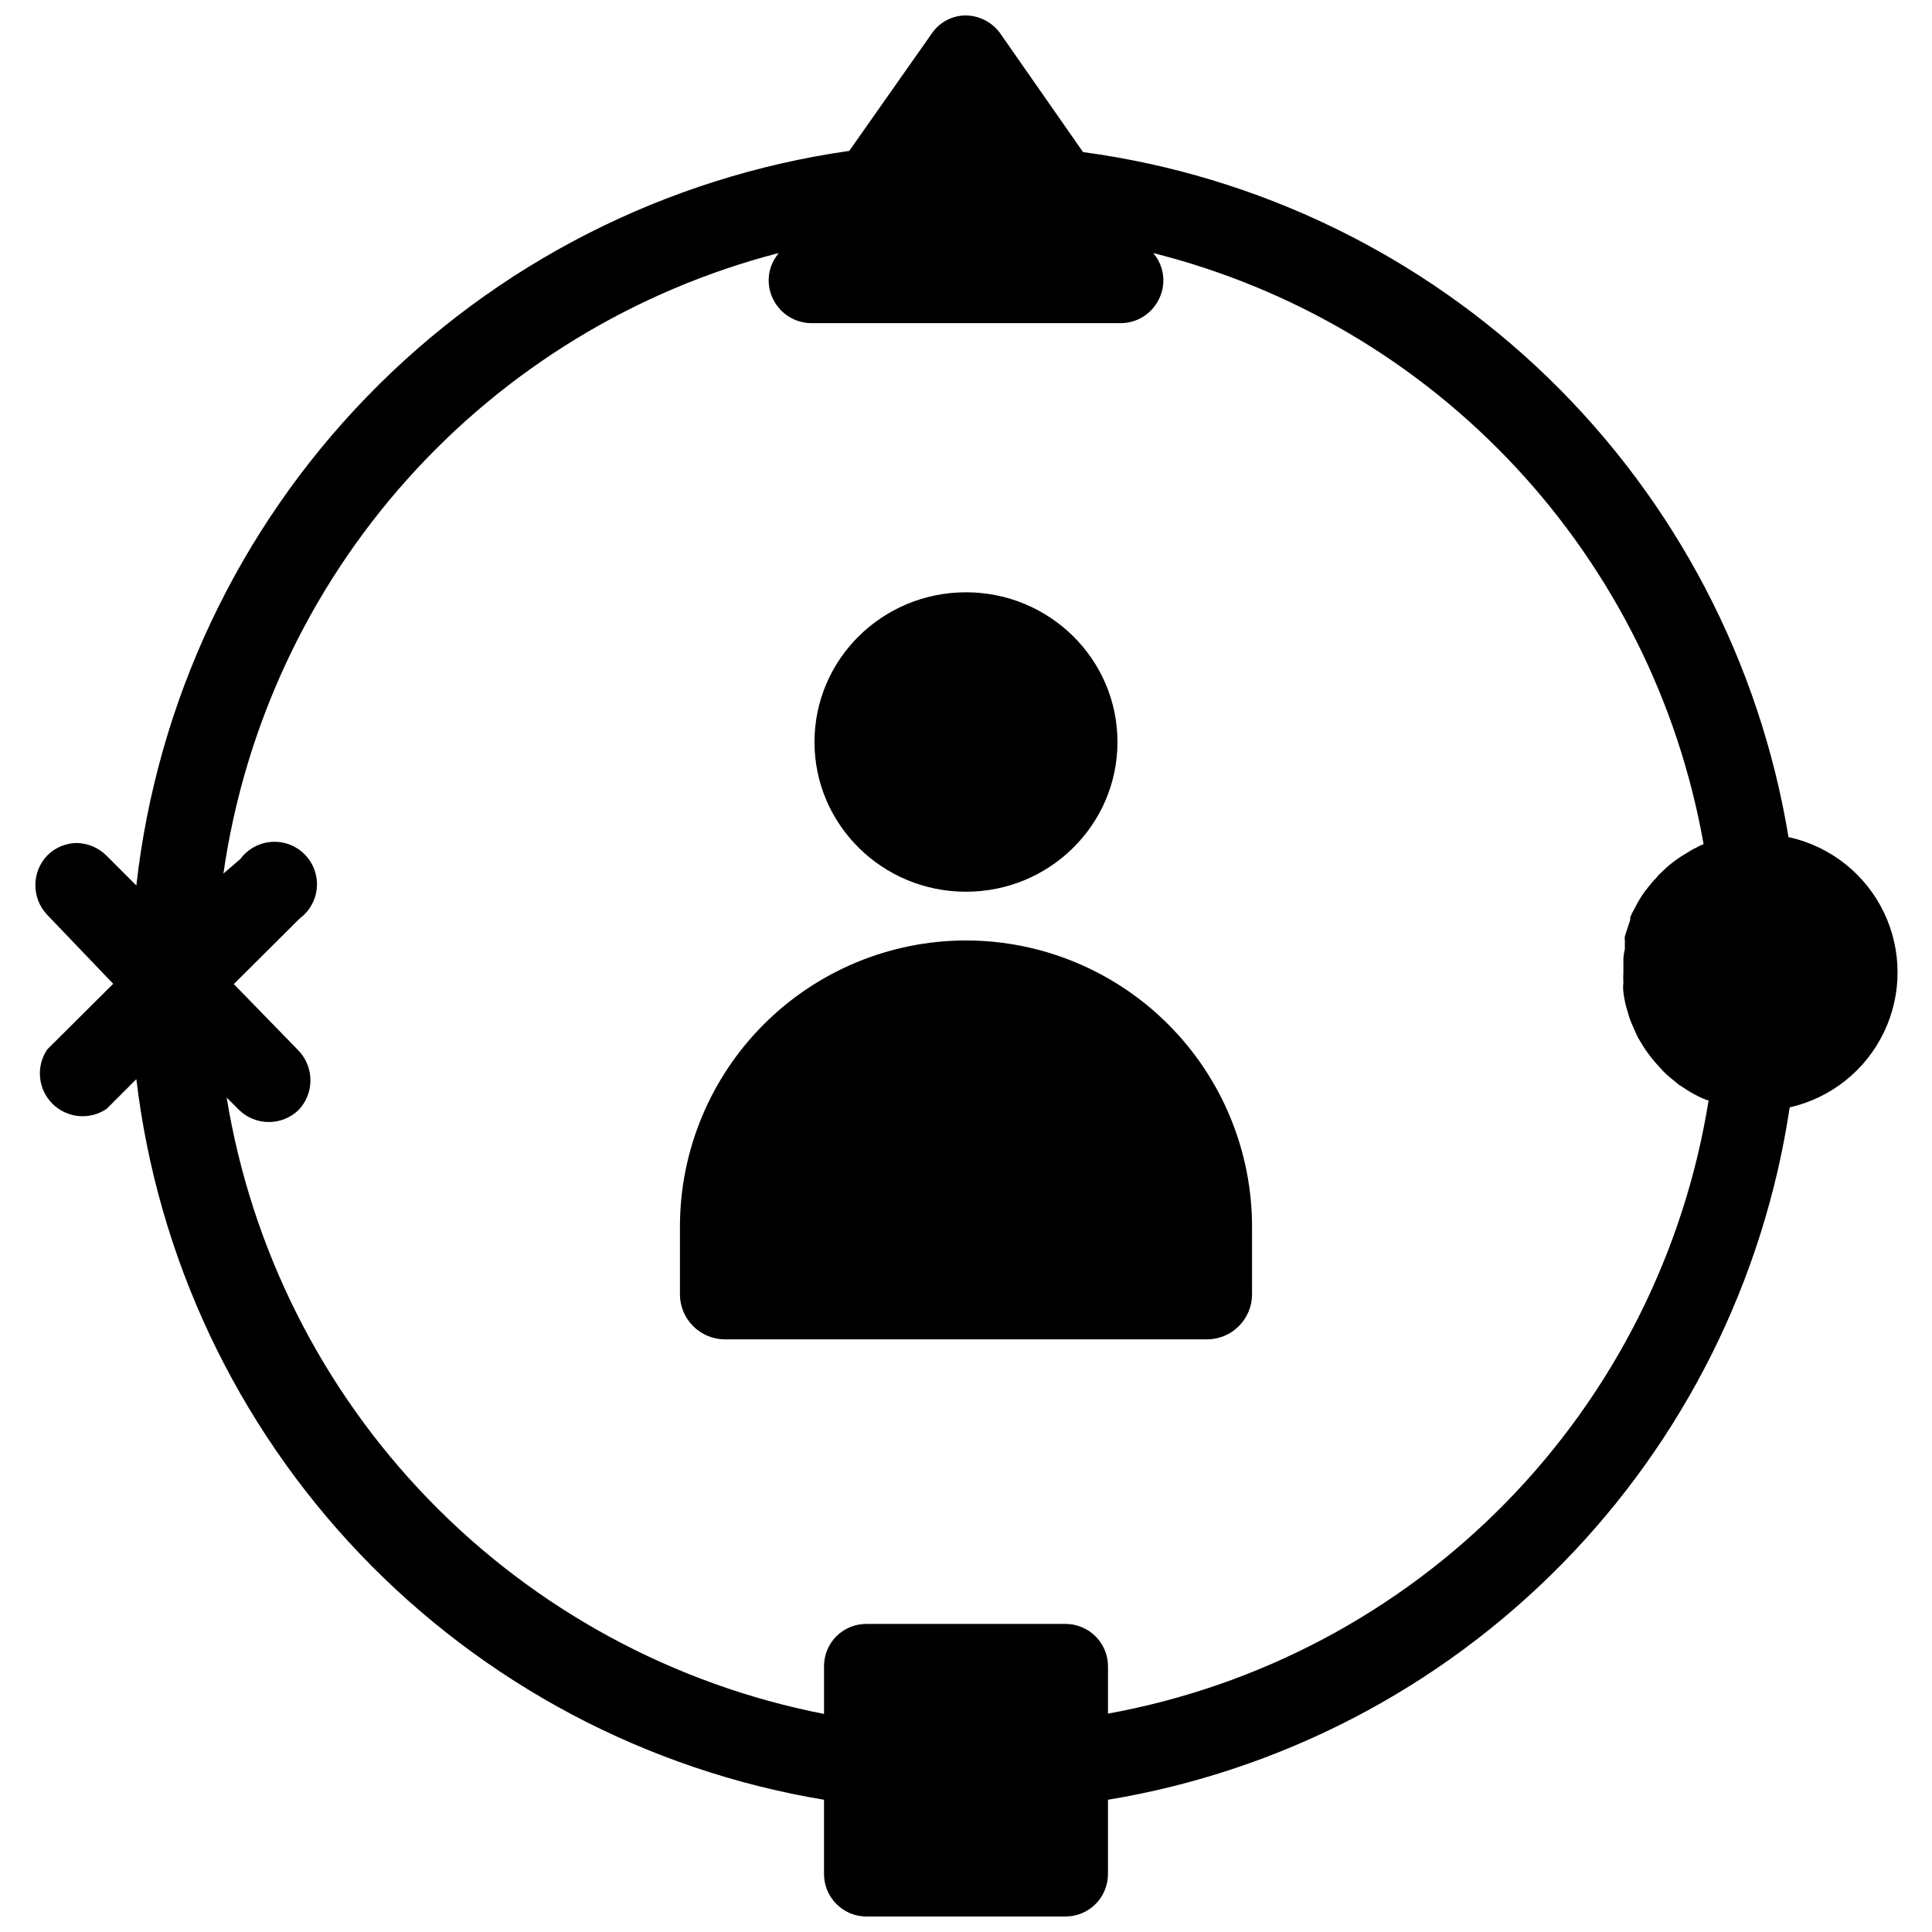 <?xml version="1.0" encoding="UTF-8"?>
<!-- Uploaded to: ICON Repo, www.iconrepo.com, Generator: ICON Repo Mixer Tools -->
<svg width="800px" height="800px" version="1.1" viewBox="144 144 512 512" xmlns="http://www.w3.org/2000/svg">
 <defs>
  <clipPath id="a">
   <path d="m153 148.09h494v503.81h-494z"/>
  </clipPath>
 </defs>
 <g clip-path="url(#a)">
  <path d="m617.98 365.91c-7.609-46.305-29.879-88.938-63.535-121.63-33.66-32.695-76.926-53.719-123.43-59.977l-21.965-31.488c-2.106-2.91-5.461-4.66-9.051-4.723-3.672-0.008-7.102 1.824-9.133 4.879l-21.805 31.016c-48.609 6.934-93.539 29.816-127.73 65.051-34.195 35.234-55.723 80.832-61.195 129.62l-7.871-7.871c-2.094-2.094-4.914-3.305-7.871-3.383-2.961 0.016-5.789 1.203-7.875 3.305-4.195 4.406-4.195 11.336 0 15.742l17.477 18.266-17.477 17.395c-3.051 4.5-2.477 10.535 1.367 14.379s9.879 4.418 14.379 1.367l7.871-7.871c5.621 47.262 26.422 91.43 59.285 125.86 32.859 34.438 76.004 57.285 122.95 65.109v19.68c0 6.219 5.039 11.258 11.258 11.258h52.742c2.984 0 5.848-1.184 7.957-3.297 2.113-2.109 3.297-4.973 3.297-7.961v-19.68c45.645-7.559 87.719-29.395 120.18-62.363 32.457-32.969 53.633-75.375 60.484-121.13 10.902-2.469 20.086-9.773 24.941-19.84 4.859-10.07 4.859-21.805 0-31.875-4.856-10.066-14.039-17.375-24.941-19.84zm-180.35 232.22v-12.516c0-6.219-5.039-11.258-11.254-11.258h-52.742c-2.992-0.02-5.871 1.16-7.984 3.273-2.117 2.117-3.297 4.992-3.273 7.984v12.594c-39.914-7.797-76.477-27.633-104.78-56.836-28.301-29.203-46.98-66.371-53.527-106.51l3.309 3.309c4.391 4.238 11.352 4.238 15.742 0 4.199-4.41 4.199-11.336 0-15.746l-17.16-17.633 17.477-17.398c2.633-1.945 4.289-4.945 4.531-8.215 0.246-3.266-0.949-6.481-3.266-8.797-2.316-2.316-5.527-3.508-8.797-3.266-3.266 0.246-6.266 1.898-8.215 4.535l-4.484 3.856c5.586-38.859 22.531-75.203 48.707-104.46 26.176-29.258 60.418-50.129 98.418-59.984l-0.551 0.789v-0.004c-2.449 3.422-2.754 7.934-0.785 11.652 1.93 3.746 5.781 6.109 9.996 6.141h82.027c4.219-0.012 8.078-2.383 9.996-6.141 1.969-3.719 1.664-8.23-0.785-11.652l-0.629-0.785c36.836 9.25 70.211 28.965 96.094 56.762s43.168 62.488 49.773 99.891c-0.691 0.234-1.352 0.555-1.969 0.945-0.879 0.398-1.719 0.875-2.519 1.418-2.449 1.398-4.699 3.117-6.691 5.117-0.5 0.414-0.953 0.891-1.336 1.414-0.734 0.742-1.418 1.531-2.047 2.363-1.426 1.711-2.641 3.59-3.621 5.59-0.469 0.812-0.887 1.656-1.262 2.519v0.707l-1.418 4.328h0.004c-0.066 0.391-0.066 0.793 0 1.184v2.203c-0.223 0.852-0.352 1.719-0.395 2.598v3.543c-0.055 0.918-0.055 1.836 0 2.754-0.098 0.836-0.098 1.684 0 2.519 0.219 1.902 0.641 3.777 1.258 5.59 0.234 0.945 0.551 1.867 0.945 2.754 0.473 1.18 1.023 2.281 1.652 3.699l1.574 2.598c1.238 1.875 2.637 3.641 4.172 5.277 0.754 0.871 1.57 1.688 2.441 2.438l2.676 2.203 2.832 1.812h0.004c1.48 0.887 3.035 1.652 4.644 2.281h0.395c-6.438 40.242-25.207 77.492-53.719 106.61-28.512 29.117-65.359 48.664-105.46 55.945z"/>
 </g>
 <path d="m400 393.23c-20.102 0.02-39.371 8.012-53.582 22.227-14.211 14.211-22.207 33.48-22.227 53.578v18.027c0.043 6.547 5.34 11.844 11.887 11.887h127.84c6.547-0.043 11.844-5.34 11.887-11.887v-18.027c-0.02-20.098-8.012-39.367-22.227-53.578-14.211-14.215-33.48-22.207-53.578-22.227z"/>
 <path d="m440.14 340.64c0 21.91-17.973 39.676-40.145 39.676-22.176 0-40.148-17.766-40.148-39.676 0-21.914 17.973-39.676 40.148-39.676 22.172 0 40.145 17.762 40.145 39.676"/>
</svg>